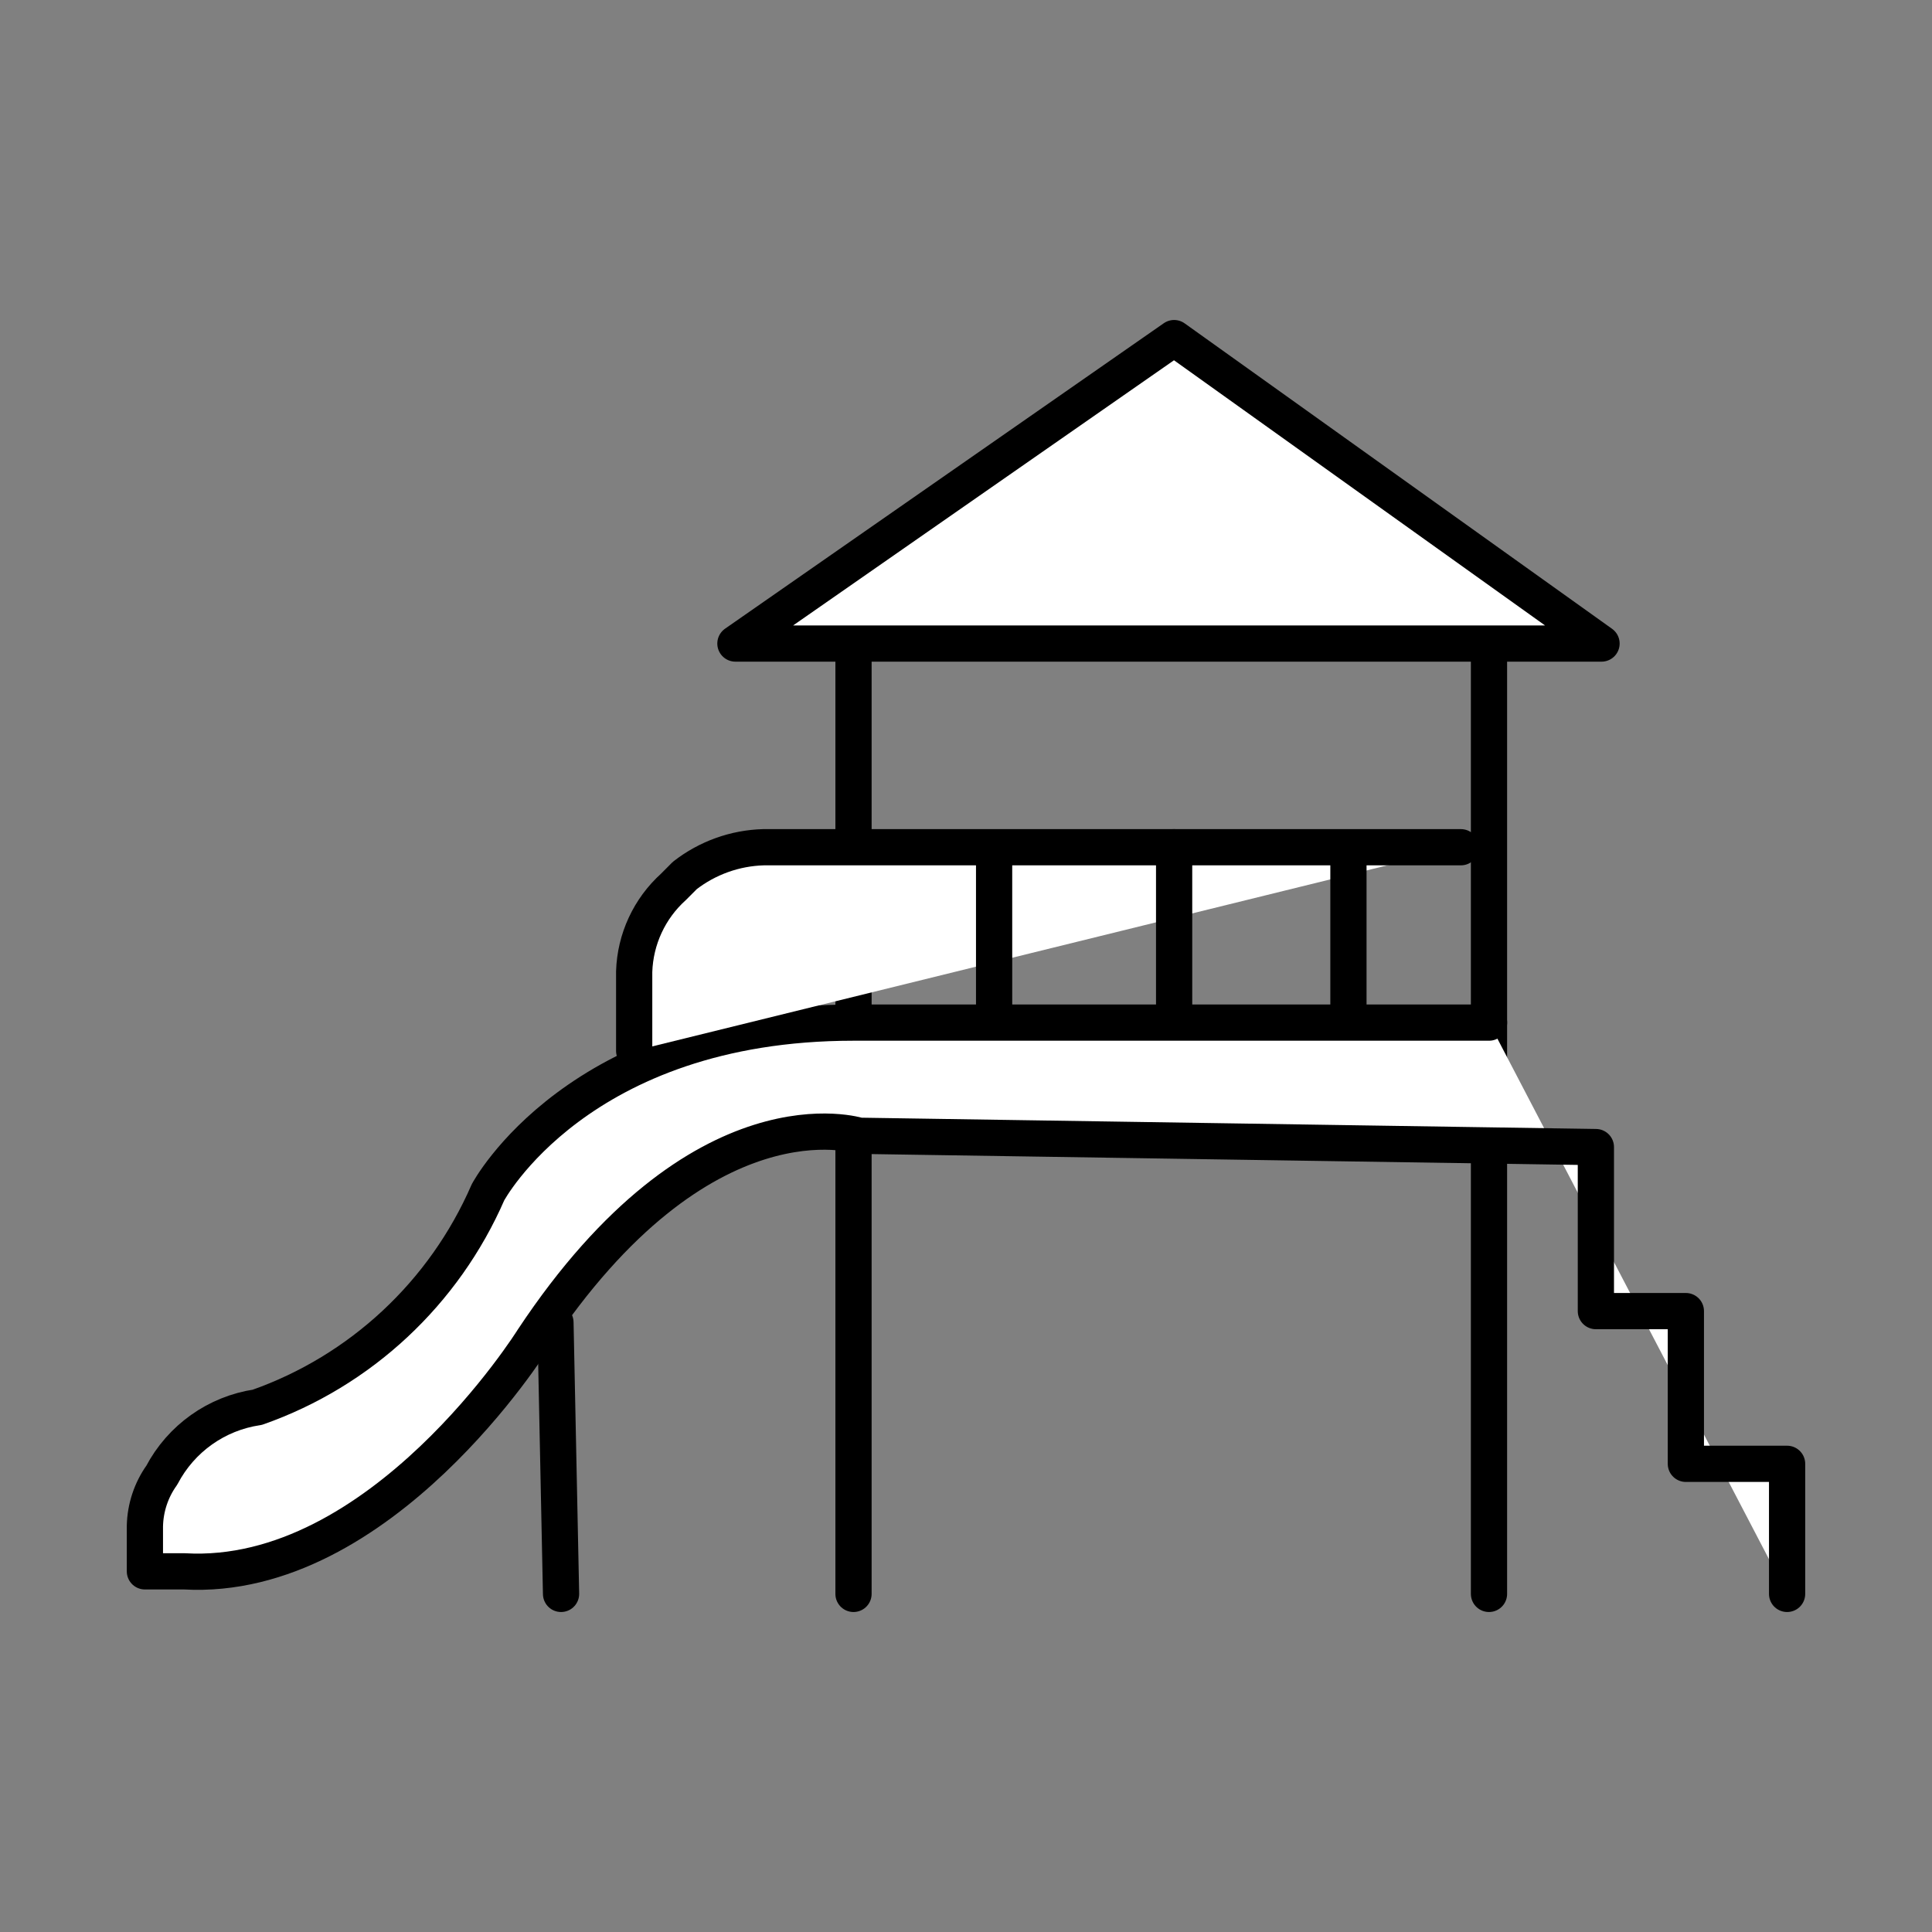<?xml version="1.0" encoding="utf-8"?>
<!-- Generator: Adobe Illustrator 16.0.3, SVG Export Plug-In . SVG Version: 6.00 Build 0)  -->
<!DOCTYPE svg PUBLIC "-//W3C//DTD SVG 1.1//EN" "http://www.w3.org/Graphics/SVG/1.1/DTD/svg11.dtd">
<svg version="1.1" id="Layer_1" xmlns="http://www.w3.org/2000/svg" xmlns:xlink="http://www.w3.org/1999/xlink" x="0px" y="0px"
	 width="40px" height="40px" viewBox="0 0 40 40" enable-background="new 0 0 40 40" xml:space="preserve">
<rect x="0" y="0" width="40" height="40" fill="#808080" stroke="none"/>
<title>icon/childrens playground</title>
<g id="icon_x2F_childrens-playground">
	<g id="Playground-01" transform="translate(3, 7)">
		
			<line id="Path" fill="#FFFFFF" stroke="#000000" stroke-width="0.75" stroke-linecap="round" x1="14.671" y1="26" x2="14.671" y2="6.676"/>
		
			<line id="Path_1_" fill="#FFFFFF" stroke="#000000" stroke-width="0.75" stroke-linecap="round" x1="27.828" y1="26" x2="27.828" y2="6.676"/>
		
			<polygon id="Path_2_" fill="#FFFFFF" stroke="#000000" stroke-width="0.75" stroke-linecap="round" stroke-linejoin="round" points="
			12.226,6.324 30.158,6.324 21.309,0 		"/>
		<path id="Path_3_" fill="#FFFFFF" stroke="#000000" stroke-width="0.75" stroke-linecap="round" stroke-linejoin="round" d="
			M34,26v-2.693h-2.096v-3.162h-1.863v-3.396l-15.253-0.234c0,0-3.26-1.055-6.753,4.216c0,0-3.144,5.036-7.219,4.802H0v-0.937
			c0.008-0.379,0.13-0.747,0.35-1.054c0.399-0.76,1.134-1.281,1.979-1.406c2.137-0.752,3.866-2.364,4.774-4.45
			c0,0,1.863-3.514,7.569-3.514h13.157"/>
		
			<line id="Path_4_" fill="#FFFFFF" stroke="#000000" stroke-width="0.75" stroke-linecap="round" stroke-linejoin="round" x1="8.616" y1="26" x2="8.5" y2="20.379"/>
		<path id="Path_5_" fill="#FFFFFF" stroke="#000000" stroke-width="0.75" stroke-linecap="round" stroke-linejoin="round" d="
			M10.13,14.757v-1.64c0.021-0.673,0.316-1.308,0.815-1.757l0.233-0.234c0.468-0.364,1.039-0.569,1.63-0.585h14.438"/>
		
			<line id="Path_6_" fill="#FFFFFF" stroke="#000000" stroke-width="0.75" stroke-linecap="round" stroke-linejoin="round" x1="24.918" y1="13.82" x2="24.918" y2="10.892"/>
		
			<line id="Path_7_" fill="#FFFFFF" stroke="#000000" stroke-width="0.75" stroke-linecap="round" stroke-linejoin="round" x1="21.309" y1="13.82" x2="21.309" y2="10.541"/>
		
			<line id="Path_8_" fill="#FFFFFF" stroke="#000000" stroke-width="0.75" stroke-linecap="round" stroke-linejoin="round" x1="17.582" y1="13.82" x2="17.582" y2="10.658"/>
	</g>
</g>
</svg>
